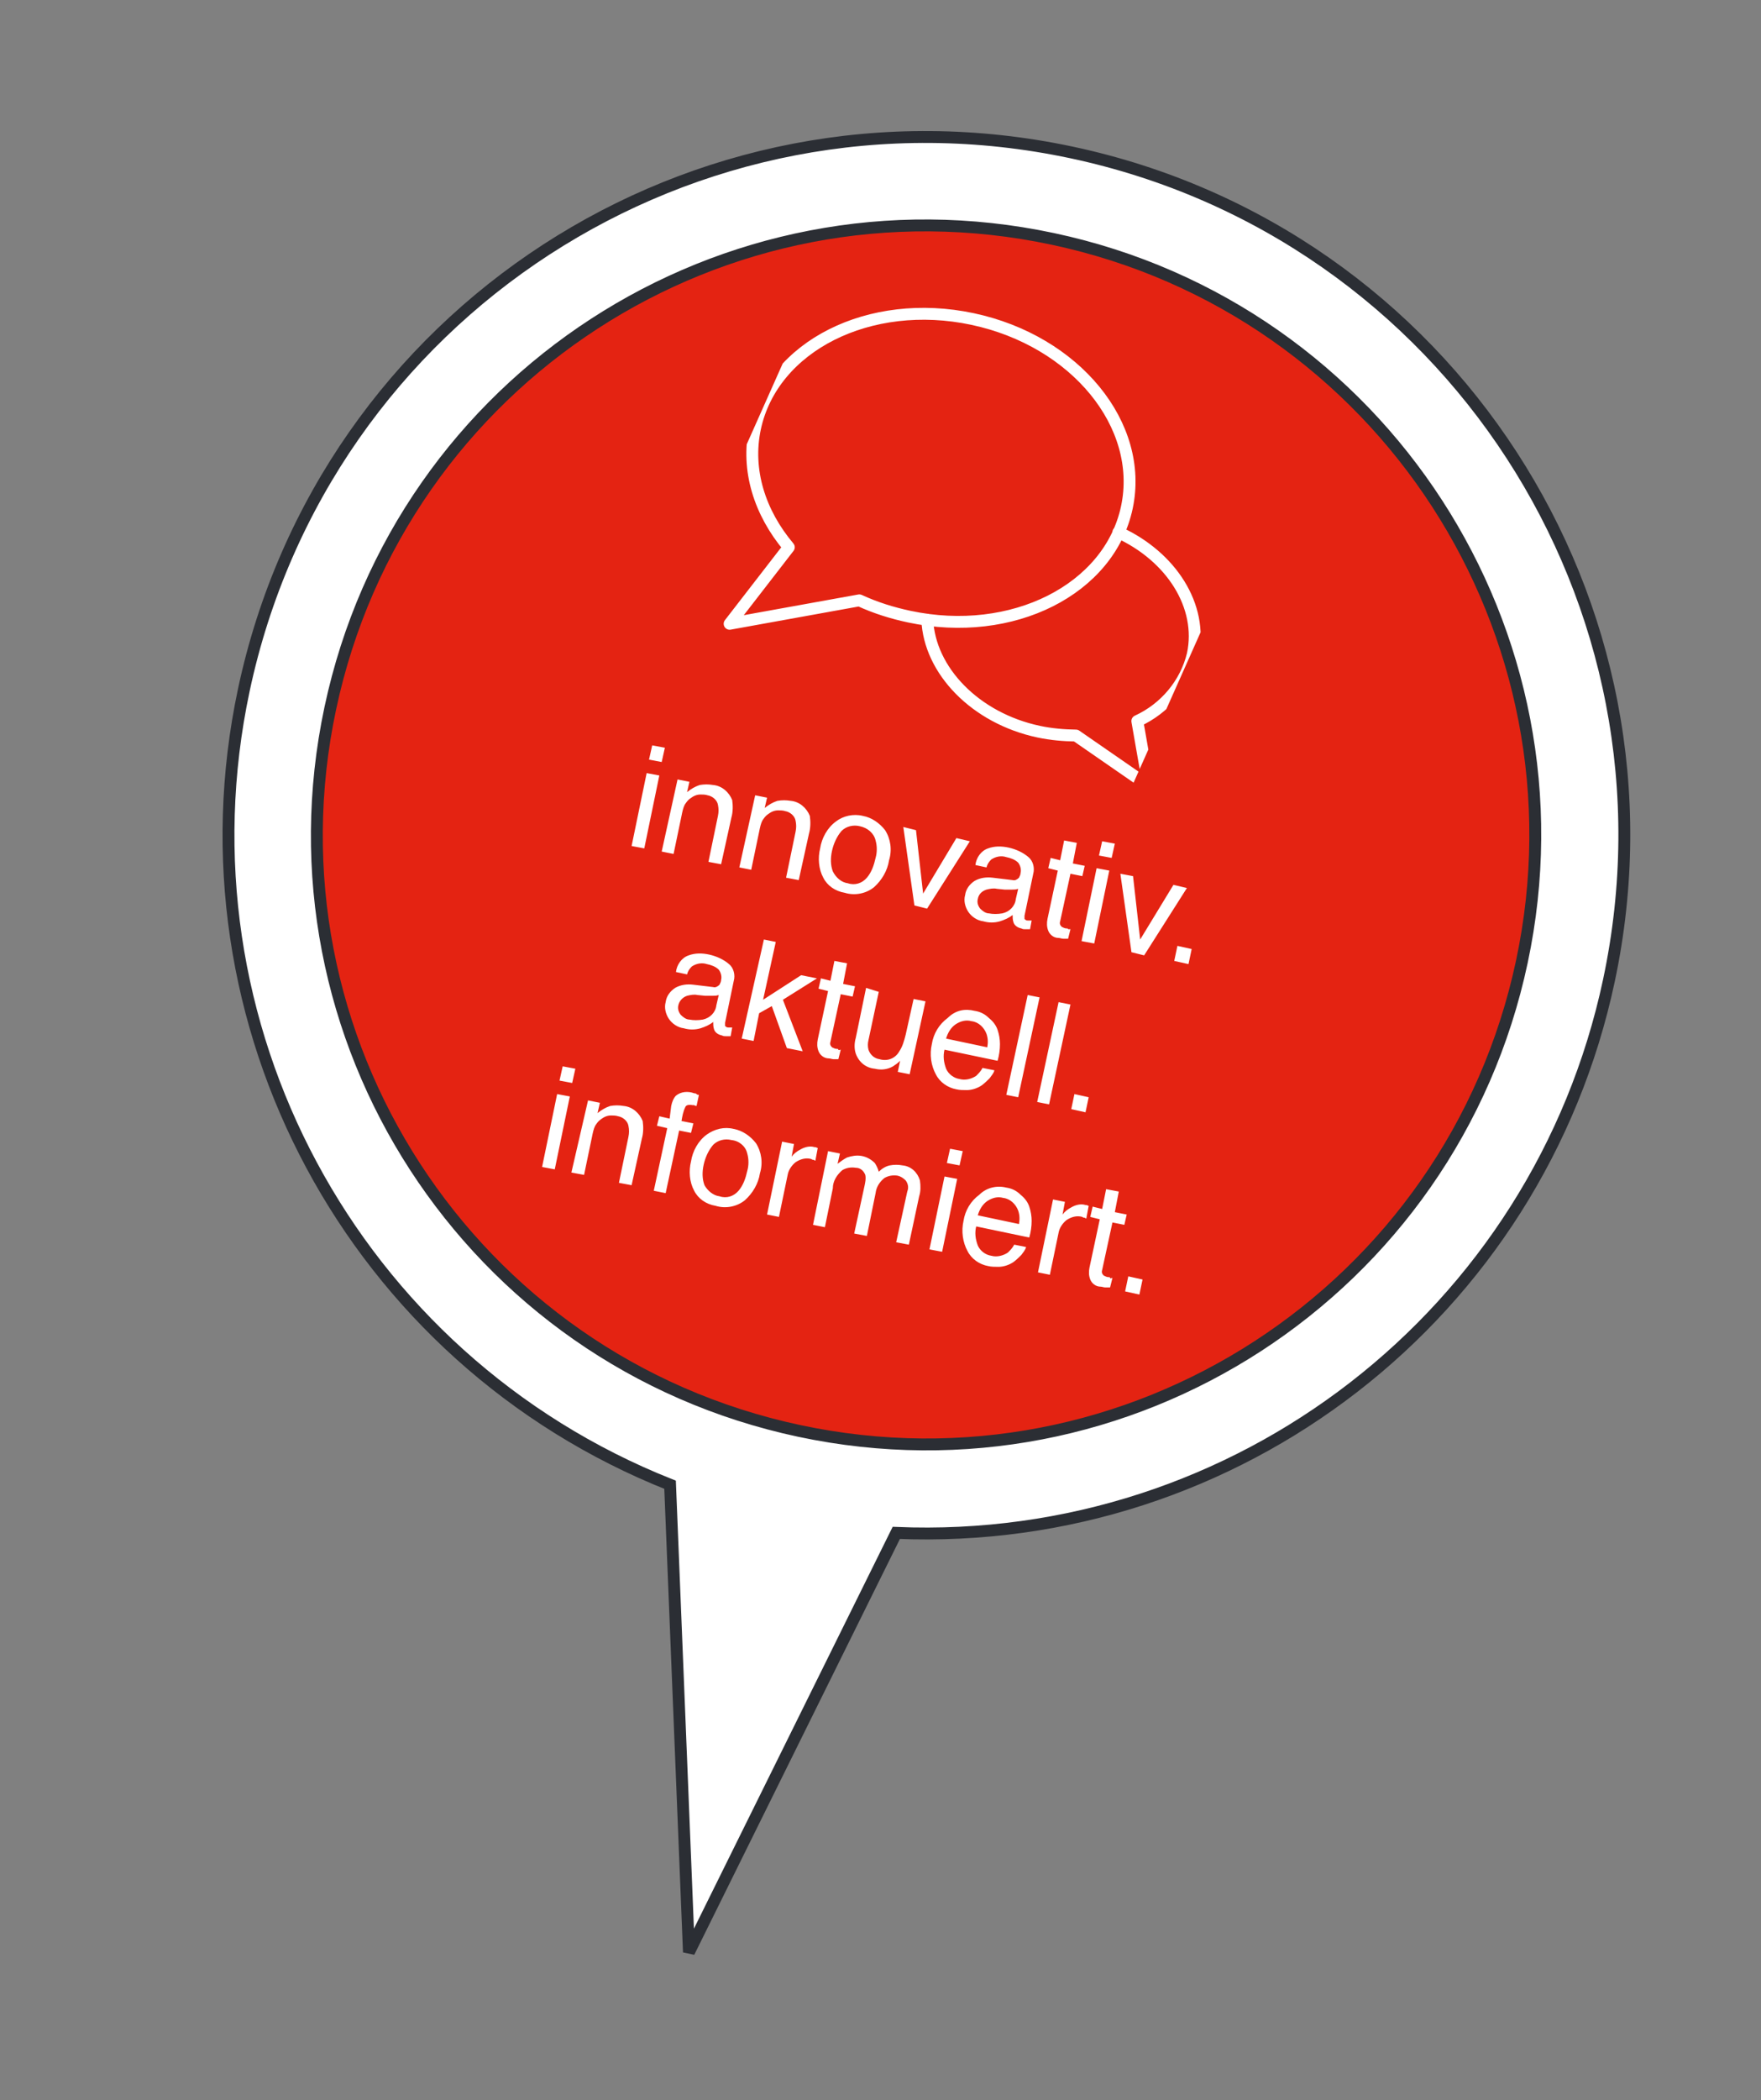 <?xml version="1.0" encoding="utf-8"?>
<!-- Generator: Adobe Illustrator 27.8.1, SVG Export Plug-In . SVG Version: 6.00 Build 0)  -->
<svg version="1.1" id="Layer_1" xmlns="http://www.w3.org/2000/svg" xmlns:xlink="http://www.w3.org/1999/xlink" x="0px" y="0px"
	 viewBox="0 0 222.3 265" style="enable-background:new 0 0 222.3 265;" xml:space="preserve">
<rect x="0" y="0" width="222.3" height="265" fill="#808080" stroke="none"/>
<style type="text/css">
	.st0{fill:#DFDD2C;}
	.st1{fill:#FFFFFF;stroke:#2B2E34;stroke-width:1.5;stroke-miterlimit:3.999;}
	.st2{fill:#E42312;stroke:#2B2E34;stroke-width:1.5;stroke-miterlimit:3.999;}
	.st3{fill:#FFFFFF;}
	.st4{clip-path:url(#SVGID_00000024716243295318450760000016842873833771315362_);}
	.st5{fill:none;stroke:#FFFFFF;stroke-width:1.5;stroke-linecap:round;stroke-linejoin:round;stroke-miterlimit:3.999;}
</style>
<g id="Gruppe_596" transform="translate(-1103.87 -2574.348)">
	<g id="Gruppe_595" transform="translate(1104.643 2575.237)">
		<g id="Gruppe_587" transform="matrix(-0.978, -0.208, 0.208, -0.978, 175.345, 195.667)">
			<path id="Pfad_449" class="st0" d="M76.9,0c42.5,0,76.9,34.4,76.9,76.9s-34.4,76.9-76.9,76.9S0,119.3,0,76.9c0,0,0,0,0,0
				C0,34.4,34.4,0,76.9,0"/>
		</g>
		<g id="Gruppe_589" transform="matrix(-0.978, -0.208, 0.208, -0.978, 172.356, 263.763)">
			<path id="Pfad_451" class="st1" d="M176.2,144.1c0,48.7-39.4,88.1-88.1,88.1C39.5,232.2,0,192.8,0,144.1c0-43,31-79.7,73.5-86.9
				L88.1,0l14.6,57.2C145.1,64.4,176.2,101.1,176.2,144.1z"/>
		</g>
		<g id="Gruppe_588" transform="matrix(-0.978, -0.208, 0.208, -0.978, 175.345, 195.667)">
			<path id="Pfad_450" class="st2" d="M76.9,0c42.5,0,76.9,34.4,76.9,76.9s-34.4,76.9-76.9,76.9S0,119.3,0,76.9c0,0,0,0,0,0
				C0,34.4,34.4,0,76.9,0z"/>
		</g>
	</g>
	<path id="Pfad_599" class="st3" d="M1185.5,2671.9l1.6,0.3l-1.9,9.2l-1.6-0.3L1185.5,2671.9z M1186.2,2668.4l1.6,0.3l-0.4,1.8
		l-1.6-0.3L1186.2,2668.4z M1189.4,2672.7l1.5,0.3l-0.3,1.3c0.5-0.4,1-0.7,1.6-0.9c0.6-0.1,1.1-0.1,1.7,0c1.1,0.1,2,0.9,2.4,1.9
		c0.1,0.7,0.1,1.5-0.1,2.2l-1.3,5.9l-1.6-0.3l1.2-5.8c0.1-0.5,0.1-0.9,0-1.4c-0.1-0.6-0.7-1.1-1.3-1.2c-0.3-0.1-0.6-0.1-0.9-0.1
		c-0.5,0-0.9,0.2-1.3,0.5c-0.3,0.2-0.5,0.5-0.7,0.8c-0.2,0.4-0.3,0.9-0.4,1.4l-1,4.8l-1.5-0.3L1189.4,2672.7z M1199.2,2674.7
		l1.5,0.3l-0.3,1.3c0.5-0.4,1-0.7,1.6-0.9c0.6-0.1,1.1-0.1,1.7,0c1.1,0.1,2,0.9,2.4,1.9c0.1,0.7,0.1,1.5-0.1,2.2l-1.3,5.9l-1.6-0.3
		l1.2-5.8c0.1-0.5,0.1-0.9,0-1.4c-0.1-0.6-0.7-1.1-1.3-1.2c-0.3-0.1-0.6-0.1-0.9-0.1c-0.5,0-0.9,0.2-1.3,0.5
		c-0.3,0.2-0.5,0.5-0.7,0.8c-0.2,0.4-0.3,0.9-0.4,1.4l-1,4.8l-1.5-0.3L1199.2,2674.7z M1210.9,2685.8c0.9,0.3,1.8,0,2.4-0.7
		c0.6-0.7,0.9-1.6,1.1-2.5c0.2-0.7,0.2-1.5,0-2.2c-0.2-0.9-1-1.6-2-1.8c-0.8-0.2-1.7,0-2.3,0.6c-0.6,0.7-1,1.6-1.2,2.5
		c-0.2,0.9-0.2,1.8,0.1,2.6C1209.4,2685.1,1210.1,2685.7,1210.9,2685.8L1210.9,2685.8z M1212.8,2677.3c1.1,0.2,2.1,0.9,2.8,1.8
		c0.7,1.1,0.9,2.5,0.5,3.8c-0.2,1.3-0.9,2.5-1.9,3.4c-1,0.8-2.4,1.1-3.7,0.7c-1.2-0.2-2.2-0.9-2.7-1.9c-0.6-1.1-0.7-2.5-0.4-3.7
		c0.2-1.3,0.9-2.6,2-3.4C1210.3,2677.3,1211.6,2677,1212.8,2677.3L1212.8,2677.3z M1219.5,2679.1l0.9,8l4.2-7l1.7,0.4l-5.4,8.5
		l-1.6-0.4l-1.4-9.9L1219.5,2679.1z M1227.3,2687.8c-0.1,0.4,0,0.8,0.3,1.2c0.3,0.3,0.7,0.6,1.1,0.6c0.5,0.1,1.1,0.1,1.7,0
		c0.9-0.2,1.6-0.9,1.7-1.8l0.3-1.3c-0.3,0.1-0.5,0.1-0.8,0.1c-0.3,0-0.6,0-0.9,0l-1-0.1c-0.4-0.1-0.9,0-1.3,0.1
		C1227.8,2686.8,1227.4,2687.2,1227.3,2687.8z M1231.7,2685.4c0.3,0.1,0.6-0.1,0.8-0.3c0.1-0.2,0.2-0.4,0.2-0.6
		c0.1-0.4,0-0.9-0.3-1.3c-0.4-0.4-1-0.6-1.5-0.7c-0.6-0.2-1.3-0.1-1.9,0.3c-0.3,0.3-0.5,0.6-0.6,1l-1.4-0.3c0.1-0.9,0.7-1.8,1.6-2.1
		c0.8-0.3,1.7-0.3,2.6-0.1c0.9,0.2,1.8,0.6,2.5,1.2c0.6,0.5,0.8,1.4,0.6,2.1l-1.1,5.3c0,0.1,0,0.3,0,0.4c0.1,0.1,0.2,0.2,0.4,0.2
		c0.1,0,0.1,0,0.2,0c0.1,0,0.2,0,0.3,0l-0.2,1.1c-0.2,0-0.4,0-0.6,0c-0.2,0-0.3,0-0.5-0.1c-0.5-0.1-0.9-0.4-1-0.8
		c-0.1-0.3-0.1-0.6-0.1-0.9c-0.5,0.4-1,0.6-1.6,0.8c-0.7,0.2-1.4,0.2-2.1,0c-0.8-0.1-1.5-0.6-1.9-1.2c-0.4-0.6-0.6-1.4-0.4-2.1
		c0.1-0.8,0.6-1.4,1.2-1.8c0.7-0.4,1.5-0.5,2.3-0.4L1231.7,2685.4z M1238.2,2680.4l1.6,0.3l-0.5,2.6l1.5,0.3l-0.3,1.3l-1.5-0.3
		l-1.3,6c-0.1,0.3,0,0.5,0.2,0.7c0.2,0.1,0.4,0.2,0.6,0.2c0.1,0,0.2,0,0.2,0.1c0.1,0,0.2,0,0.3,0l-0.3,1.2c-0.2,0-0.4,0-0.6,0
		c-0.2,0-0.4-0.1-0.6-0.1c-0.6,0-1.1-0.4-1.3-0.9c-0.2-0.5-0.2-1-0.1-1.5l1.3-6.1l-1.2-0.3l0.3-1.3l1.2,0.3L1238.2,2680.4z
		 M1242.3,2683.9l1.6,0.3l-1.9,9.2l-1.6-0.3L1242.3,2683.9z M1243,2680.5l1.6,0.3l-0.4,1.8l-1.6-0.3L1243,2680.5z M1246.9,2684.9
		l0.9,8l4.2-6.9l1.7,0.4l-5.4,8.5l-1.6-0.4l-1.4-9.9L1246.9,2684.9z M1252.5,2693.7l1.8,0.4l-0.4,1.9l-1.8-0.4L1252.5,2693.7z
		 M1189.5,2701.2c-0.1,0.4,0,0.8,0.3,1.2c0.3,0.3,0.7,0.6,1.1,0.6c0.5,0.1,1.1,0.1,1.7,0c0.9-0.2,1.6-0.9,1.7-1.8l0.3-1.3
		c-0.3,0.1-0.5,0.1-0.8,0.1c-0.3,0-0.6,0-0.9,0l-1-0.1c-0.4-0.1-0.9,0-1.3,0.1C1190,2700.2,1189.6,2700.7,1189.5,2701.2z
		 M1193.9,2698.9c0.3,0.1,0.6-0.1,0.8-0.3c0.1-0.2,0.2-0.4,0.2-0.6c0.1-0.4,0-0.9-0.3-1.3c-0.4-0.4-1-0.6-1.5-0.7
		c-0.6-0.2-1.3-0.1-1.9,0.3c-0.3,0.3-0.5,0.6-0.6,1l-1.4-0.3c0.1-0.9,0.7-1.8,1.6-2.1c0.8-0.3,1.7-0.3,2.6-0.1
		c0.9,0.2,1.8,0.6,2.5,1.2c0.6,0.5,0.8,1.4,0.6,2.1l-1.1,5.3c0,0.1,0,0.3,0,0.4c0.1,0.1,0.2,0.2,0.4,0.2c0.1,0,0.1,0,0.2,0
		c0.1,0,0.2,0,0.3,0l-0.2,1.1c-0.2,0-0.4,0-0.6,0c-0.2,0-0.3,0-0.5-0.1c-0.5-0.1-0.9-0.4-1-0.8c-0.1-0.3-0.1-0.6-0.1-0.9
		c-0.5,0.4-1,0.6-1.6,0.8c-0.7,0.2-1.4,0.2-2.1,0c-0.8-0.1-1.5-0.6-1.9-1.2c-0.4-0.6-0.6-1.4-0.4-2.1c0.1-0.8,0.6-1.4,1.2-1.8
		c0.7-0.4,1.5-0.5,2.3-0.4L1193.9,2698.9z M1200.3,2692.9l1.5,0.3l-1.6,7.3l4.8-3.1l2,0.4l-4.3,2.7l2.5,6.5l-2-0.4l-1.9-5.3
		l-1.6,0.9l-0.7,3.5l-1.5-0.3L1200.3,2692.9z M1209.2,2695.6l1.6,0.3l-0.5,2.6l1.5,0.3l-0.3,1.3l-1.5-0.3l-1.3,6
		c-0.1,0.3,0,0.5,0.2,0.7c0.2,0.1,0.4,0.2,0.6,0.2c0.1,0,0.2,0,0.2,0.1s0.2,0,0.3,0l-0.3,1.2c-0.2,0-0.4,0-0.6,0
		c-0.2,0-0.4-0.1-0.6-0.1c-0.6,0-1.1-0.4-1.3-0.9c-0.2-0.5-0.2-1-0.1-1.5l1.3-6.1l-1.2-0.3l0.3-1.3l1.2,0.3L1209.2,2695.6z
		 M1214.8,2699.5l-1.3,6.1c-0.1,0.4-0.1,0.8,0,1.2c0.2,0.6,0.7,1.1,1.4,1.2c1,0.3,2-0.1,2.5-1c0.4-0.6,0.6-1.3,0.8-2.1l1-4.5
		l1.5,0.3l-2,9.2l-1.5-0.3l0.3-1.4c-0.3,0.3-0.6,0.5-0.9,0.7c-0.7,0.4-1.5,0.5-2.3,0.3c-1.1-0.1-2-0.8-2.4-1.9c-0.2-0.6-0.2-1.3,0-2
		l1.3-6.3L1214.8,2699.5z M1226.9,2701.9c0.7,0.1,1.3,0.4,1.8,0.9c0.5,0.4,0.9,0.9,1.1,1.5c0.2,0.6,0.3,1.2,0.3,1.8
		c0,0.7-0.1,1.4-0.3,2.1l-6.7-1.4c-0.2,0.8-0.1,1.6,0.2,2.4c0.3,0.7,1,1.2,1.7,1.3c0.7,0.2,1.5,0,2.1-0.4c0.3-0.3,0.6-0.6,0.8-1
		l1.5,0.3c-0.1,0.4-0.4,0.7-0.6,1c-0.3,0.3-0.6,0.6-1,0.9c-0.6,0.4-1.3,0.6-1.9,0.6c-0.4,0-0.9,0-1.3-0.1c-1.1-0.2-2.1-0.9-2.6-1.9
		c-0.6-1.1-0.8-2.5-0.5-3.8c0.2-1.3,0.9-2.5,2-3.3C1224.5,2701.8,1225.7,2701.6,1226.9,2701.9L1226.9,2701.9z M1228.5,2706.5
		c0.1-0.6,0.1-1.1-0.1-1.7c-0.3-0.8-1-1.5-1.9-1.6c-0.7-0.2-1.4,0-2,0.4c-0.6,0.4-1,1.1-1.2,1.8L1228.5,2706.5z M1233.6,2699.9
		l1.5,0.3l-2.7,12.6l-1.5-0.3L1233.6,2699.9z M1237.5,2700.8l1.5,0.3l-2.7,12.6l-1.5-0.3L1237.5,2700.8z M1239.5,2712.4l1.8,0.4
		l-0.4,1.9l-1.8-0.4L1239.5,2712.4z M1174.2,2712.4l1.6,0.3l-1.9,9.2l-1.6-0.3L1174.2,2712.4z M1174.9,2708.9l1.6,0.3l-0.4,1.8
		l-1.6-0.3L1174.9,2708.9z M1178.1,2713.2l1.5,0.3l-0.3,1.3c0.5-0.4,1-0.7,1.6-0.9c0.6-0.1,1.1-0.1,1.7,0c1.1,0.1,2,0.9,2.4,1.9
		c0.1,0.7,0.1,1.5-0.1,2.2l-1.3,5.9l-1.6-0.3l1.2-5.8c0.1-0.5,0.1-0.9,0-1.4c-0.1-0.6-0.7-1.1-1.3-1.2c-0.3-0.1-0.6-0.1-0.9-0.1
		c-0.5,0-0.9,0.2-1.3,0.5c-0.3,0.2-0.5,0.5-0.7,0.8c-0.2,0.4-0.3,0.9-0.4,1.4l-1,4.8l-1.6-0.3L1178.1,2713.2z M1188.6,2713.9
		c0.1-0.5,0.3-1,0.6-1.3c0.6-0.5,1.5-0.6,2.3-0.3c0.1,0,0.2,0,0.3,0.1s0.2,0.1,0.3,0.1l-0.3,1.4c-0.2,0-0.3-0.1-0.3-0.1
		s-0.1,0-0.2,0c-0.5-0.1-0.8,0-0.9,0.2c-0.3,0.6-0.4,1.2-0.5,1.8l1.5,0.3l-0.3,1.2l-1.5-0.3l-1.7,7.9l-1.5-0.3l1.7-7.9l-1.3-0.3
		l0.3-1.2l1.3,0.3L1188.6,2713.9z M1194.7,2725.3c0.9,0.3,1.8,0,2.4-0.7c0.6-0.7,0.9-1.6,1.1-2.5c0.2-0.7,0.2-1.5,0-2.2
		c-0.2-0.9-1-1.6-2-1.7c-0.8-0.2-1.7,0-2.3,0.6c-0.6,0.7-1,1.6-1.2,2.5c-0.2,0.9-0.2,1.8,0.1,2.6
		C1193.2,2724.6,1193.9,2725.2,1194.7,2725.3L1194.7,2725.3z M1196.5,2716.8c1.1,0.2,2.1,0.9,2.8,1.8c0.7,1.1,0.9,2.5,0.5,3.8
		c-0.2,1.3-0.9,2.5-1.9,3.4c-1,0.8-2.4,1.1-3.7,0.7c-1.2-0.2-2.2-0.9-2.7-1.9c-0.6-1.1-0.7-2.5-0.4-3.7c0.2-1.3,0.9-2.6,2-3.4
		C1194.1,2716.8,1195.3,2716.5,1196.5,2716.8L1196.5,2716.8z M1202.6,2718.4l1.5,0.3l-0.3,1.6c0.3-0.4,0.7-0.7,1.1-0.9
		c0.5-0.3,1.2-0.5,1.8-0.3c0,0,0.1,0,0.1,0c0.1,0,0.2,0.1,0.3,0.1l-0.3,1.6c-0.1,0-0.2-0.1-0.2-0.1c-0.1,0-0.2,0-0.3-0.1
		c-0.7-0.2-1.4,0-2,0.4c-0.5,0.4-0.9,1-1,1.6l-1.1,5.3l-1.5-0.3L1202.6,2718.4z M1208.4,2719.6l1.5,0.3l-0.3,1.3
		c0.4-0.3,0.8-0.6,1.2-0.8c0.6-0.2,1.2-0.3,1.8-0.2c0.6,0.1,1.2,0.4,1.7,0.9c0.2,0.3,0.4,0.7,0.5,1.1c0.4-0.4,0.9-0.7,1.4-0.8
		c0.5-0.1,1.1-0.1,1.6,0c1.1,0.1,1.9,0.9,2.2,1.9c0.1,0.7,0.1,1.4-0.1,2l-1.3,6.1l-1.6-0.3l1.4-6.4c0.2-0.5,0.1-1-0.2-1.4
		c-0.3-0.3-0.6-0.5-1-0.6c-0.6-0.1-1.2,0-1.7,0.3c-0.6,0.5-1,1.1-1.1,1.9l-1.1,5.4l-1.6-0.3l1.3-6c0.1-0.5,0.2-0.9,0.1-1.4
		c-0.2-0.5-0.6-0.9-1.2-0.9c-0.6-0.1-1.2,0-1.7,0.3c-0.7,0.6-1.2,1.4-1.2,2.3l-1,4.9l-1.5-0.3L1208.4,2719.6z M1223.1,2722.8
		l1.6,0.3l-1.9,9.2l-1.6-0.3L1223.1,2722.8z M1223.8,2719.3l1.6,0.3l-0.4,1.8l-1.6-0.3L1223.8,2719.3z M1230.9,2724.2
		c0.7,0.1,1.3,0.4,1.8,0.9c0.5,0.4,0.9,0.9,1.1,1.5c0.2,0.6,0.3,1.2,0.3,1.8c0,0.7-0.1,1.4-0.3,2.1l-6.7-1.4
		c-0.2,0.8-0.1,1.6,0.2,2.4c0.3,0.7,1,1.2,1.7,1.3c0.7,0.2,1.5,0,2.1-0.4c0.3-0.3,0.6-0.6,0.8-1l1.5,0.3c-0.1,0.4-0.4,0.7-0.6,1
		c-0.3,0.3-0.6,0.6-1,0.9c-0.6,0.4-1.3,0.6-1.9,0.6c-0.4,0-0.9,0-1.3-0.1c-1.1-0.2-2.1-0.9-2.6-1.9c-0.6-1.1-0.8-2.5-0.5-3.8
		c0.2-1.3,0.9-2.5,2-3.3C1228.4,2724.2,1229.7,2723.9,1230.9,2724.2L1230.9,2724.2z M1232.5,2728.8c0.1-0.6,0.1-1.1-0.1-1.7
		c-0.3-0.8-1-1.5-1.9-1.6c-0.7-0.2-1.4,0-2,0.4c-0.6,0.4-1,1.1-1.2,1.8L1232.5,2728.8z M1236.8,2725.7l1.5,0.3l-0.3,1.6
		c0.3-0.4,0.7-0.7,1.1-0.9c0.5-0.3,1.2-0.5,1.8-0.3c0,0,0.1,0,0.1,0c0.1,0,0.2,0.1,0.3,0.1l-0.3,1.6c-0.1,0-0.2-0.1-0.2-0.1
		c-0.1,0-0.2,0-0.3-0.1c-0.7-0.2-1.4,0-2,0.4c-0.5,0.4-0.9,1-1,1.6l-1.1,5.3l-1.5-0.3L1236.8,2725.7z M1243.5,2724.4l1.6,0.3
		l-0.5,2.6l1.5,0.3l-0.3,1.3l-1.5-0.3l-1.3,6c-0.1,0.3,0,0.5,0.2,0.7c0.2,0.1,0.4,0.2,0.6,0.2c0.1,0,0.2,0,0.2,0.1s0.2,0,0.3,0
		l-0.3,1.2c-0.2,0-0.4,0-0.6,0c-0.2,0-0.4-0.1-0.6-0.1c-0.6,0-1.1-0.4-1.3-0.9c-0.2-0.5-0.2-1-0.1-1.5l1.3-6.1l-1.2-0.3l0.3-1.3
		l1.2,0.3L1243.5,2724.4z M1246.3,2735.4l1.8,0.4l-0.4,1.9l-1.8-0.4L1246.3,2735.4z"/>
	<g id="Gruppe_586" transform="matrix(0.978, 0.208, -0.208, 0.978, 1190.96, 2662.215)">
		<g>
			<defs>
				<rect id="SVGID_1_" x="3.5" y="-58.5" transform="matrix(0.208 -0.978 0.978 0.208 51.45 8.543)" width="55" height="62"/>
			</defs>
			<clipPath id="SVGID_00000053523629384142314500000004986257604861323395_">
				<use xlink:href="#SVGID_1_"  style="overflow:visible;"/>
			</clipPath>
			<g id="Gruppe_585" style="clip-path:url(#SVGID_00000053523629384142314500000004986257604861323395_);">
				<g id="Gruppe_584" transform="translate(48.6 -31.5)">
					<path id="Pfad_447" class="st5" d="M0,0c7.2,1.6,12.4,6.9,12.4,13.1c-0.1,3.8-2,7.4-5.1,9.7l3.1,7.7L0.1,26.2
						c-1.5,0.3-3.1,0.5-4.7,0.5c-8.2,0-15.1-4.7-16.7-10.9 M-45.6,21.5l15.4-6.3c2.2,0.5,4.4,0.7,6.6,0.7c13.3,0,24-8.6,24-19.2
						c0-10.6-10.7-19.2-24-19.2s-24,8.6-24,19.2c0,5.4,2.8,10.3,7.3,13.8L-45.6,21.5z"/>
				</g>
			</g>
		</g>
	</g>
</g>
</svg>
